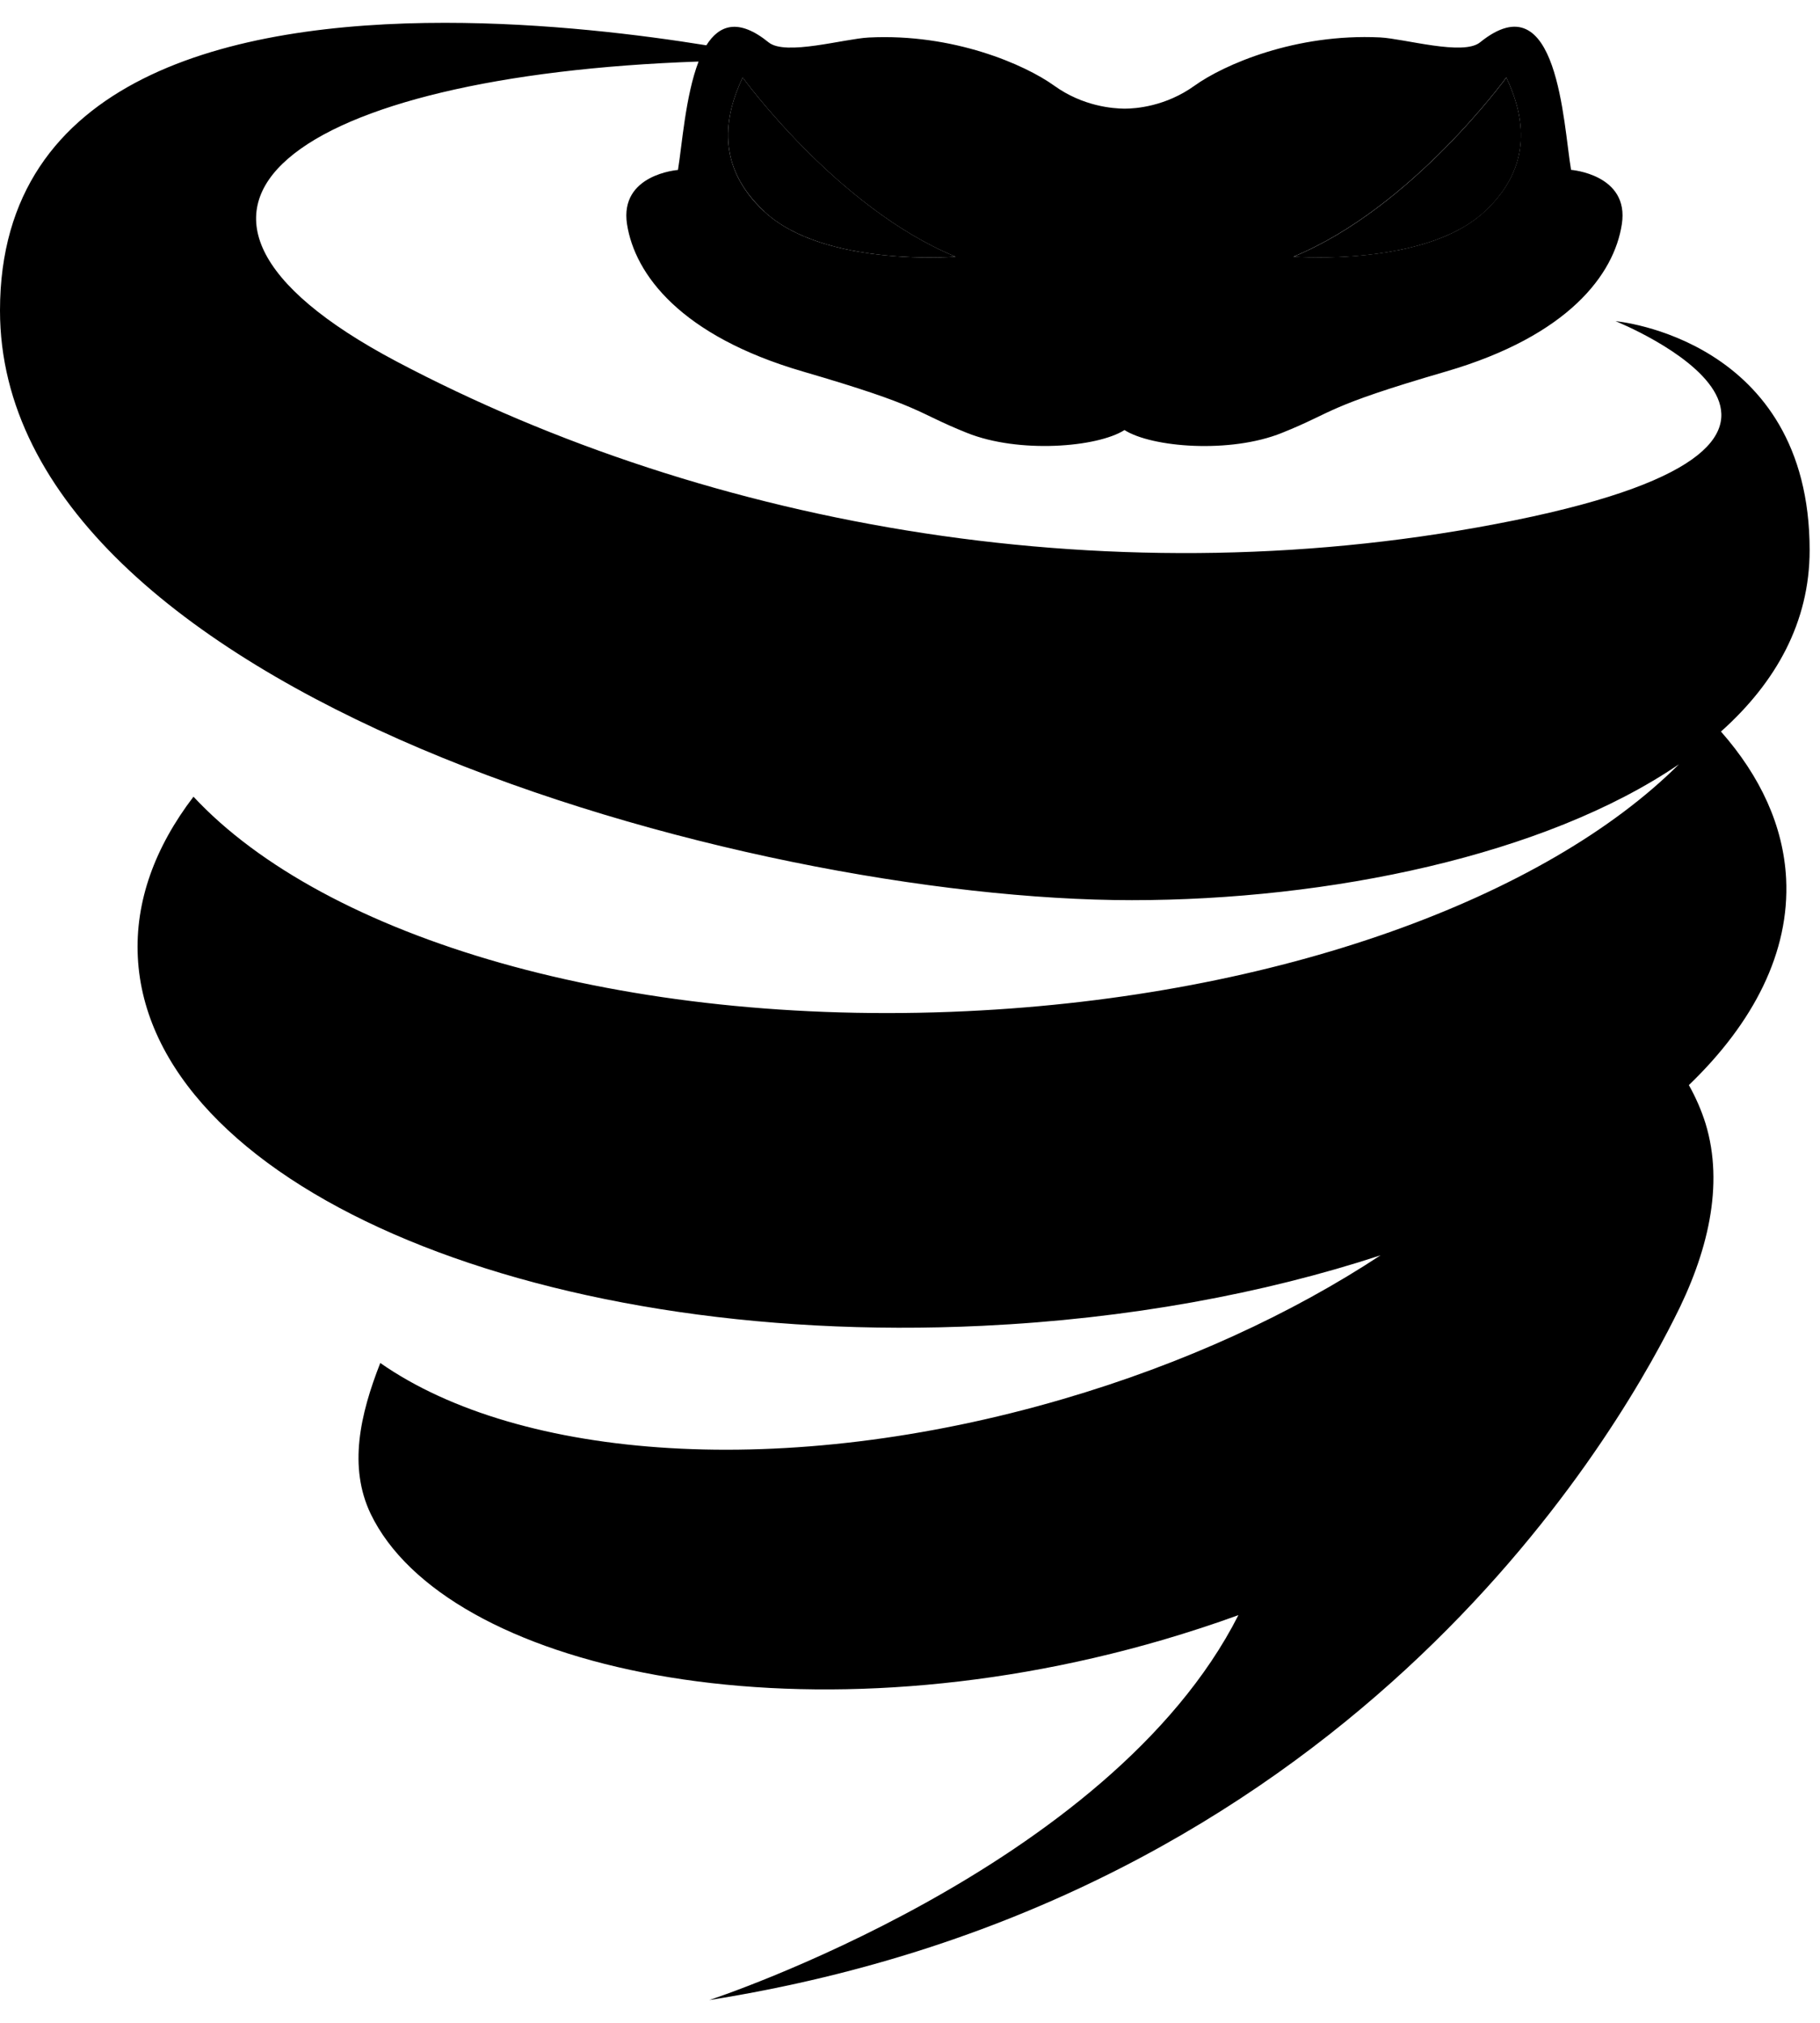 <svg width="36" height="40" viewBox="0 0 36 40" fill="none" xmlns="http://www.w3.org/2000/svg">
<g clip-path="url(#clip0_1945_134)">
<path d="M15.117 4.183C14.152 3.283 14.328 2.298 14.69 1.533C14.69 1.533 16.566 4.119 18.902 5.076C18.902 5.076 18.701 5.091 18.387 5.091C17.569 5.091 15.974 4.981 15.116 4.182M25.584 5.075C27.92 4.117 29.795 1.532 29.795 1.532C30.156 2.296 30.333 3.282 29.368 4.18C28.511 4.98 26.916 5.089 26.096 5.089C25.783 5.089 25.582 5.075 25.582 5.075M22.387 17.8C26.275 17.8 30.557 16.922 33.21 15.113C30.567 17.747 25.292 19.703 19.122 19.995C12.344 20.317 6.432 18.55 3.827 15.754C3.065 16.752 2.671 17.823 2.726 18.925C2.948 23.38 10.428 26.647 19.432 26.217C22.31 26.08 24.993 25.582 27.307 24.823C25.554 25.976 23.416 26.967 21.023 27.666C15.537 29.271 10.29 28.883 7.522 26.952C7.122 27.972 6.888 29.006 7.332 29.935C8.8 32.984 15.713 34.557 23.005 32.426C23.515 32.276 24.012 32.114 24.496 31.938C21.944 36.966 14.028 39.55 14.028 39.55C26.596 37.558 31.858 28.578 33.117 26.075C33.776 24.792 34.111 23.439 33.735 22.213C33.652 21.95 33.541 21.697 33.406 21.457C34.695 20.217 35.402 18.823 35.33 17.376C35.276 16.33 34.82 15.35 34.041 14.466C35.133 13.491 35.795 12.298 35.795 10.879C35.795 6.688 31.956 6.351 31.956 6.351C31.956 6.351 37.8 8.695 29.957 10.289C22.113 11.882 14.044 10.425 7.842 7.147C2.057 4.084 5.922 1.49 13.818 1.217C13.557 1.895 13.489 2.892 13.41 3.361C13.41 3.361 12.249 3.446 12.403 4.436C12.559 5.425 13.459 6.64 15.88 7.346C18.302 8.052 18.071 8.137 19.127 8.56C20.153 8.972 21.703 8.847 22.243 8.504C22.78 8.847 24.332 8.974 25.357 8.56C26.413 8.137 26.181 8.051 28.603 7.346C31.025 6.64 31.928 5.425 32.08 4.435C32.234 3.448 31.076 3.359 31.076 3.359C30.921 2.457 30.819 -0.41 29.275 0.838C28.943 1.107 27.786 0.766 27.299 0.74C25.627 0.659 24.21 1.277 23.629 1.694C23.056 2.106 22.461 2.149 22.242 2.149C22.019 2.146 21.425 2.106 20.852 1.694C20.272 1.277 18.855 0.657 17.183 0.742C16.697 0.767 15.539 1.107 15.205 0.839C14.605 0.352 14.225 0.494 13.972 0.896C12.695 0.69 10.793 0.451 8.802 0.451C4.606 0.451 0 1.508 0 6.14C0 13.7 14.727 17.8 22.389 17.8H22.387Z" fill="black" style="fill:black;fill-opacity:1;"/>
<path d="M25.584 5.075C25.584 5.075 28.182 5.286 29.369 4.183C30.335 3.283 30.158 2.298 29.796 1.533C29.796 1.533 27.921 4.119 25.585 5.076" fill="#F9A319" style="fill:#F9A319;fill:color(display-p3 0.977 0.639 0.098);fill-opacity:1;"/>
<path d="M15.117 4.183C16.305 5.288 18.902 5.075 18.902 5.075C16.566 4.117 14.69 1.532 14.69 1.532C14.328 2.296 14.152 3.282 15.117 4.18" fill="#F9A319" style="fill:#F9A319;fill:color(display-p3 0.977 0.639 0.098);fill-opacity:1;"/>
</g>
<defs>
<clipPath id="clip0_1945_134">
<rect width="36" height="40" fill="white" style="fill:white;fill-opacity:1;"/>
</clipPath>
</defs>
</svg>
